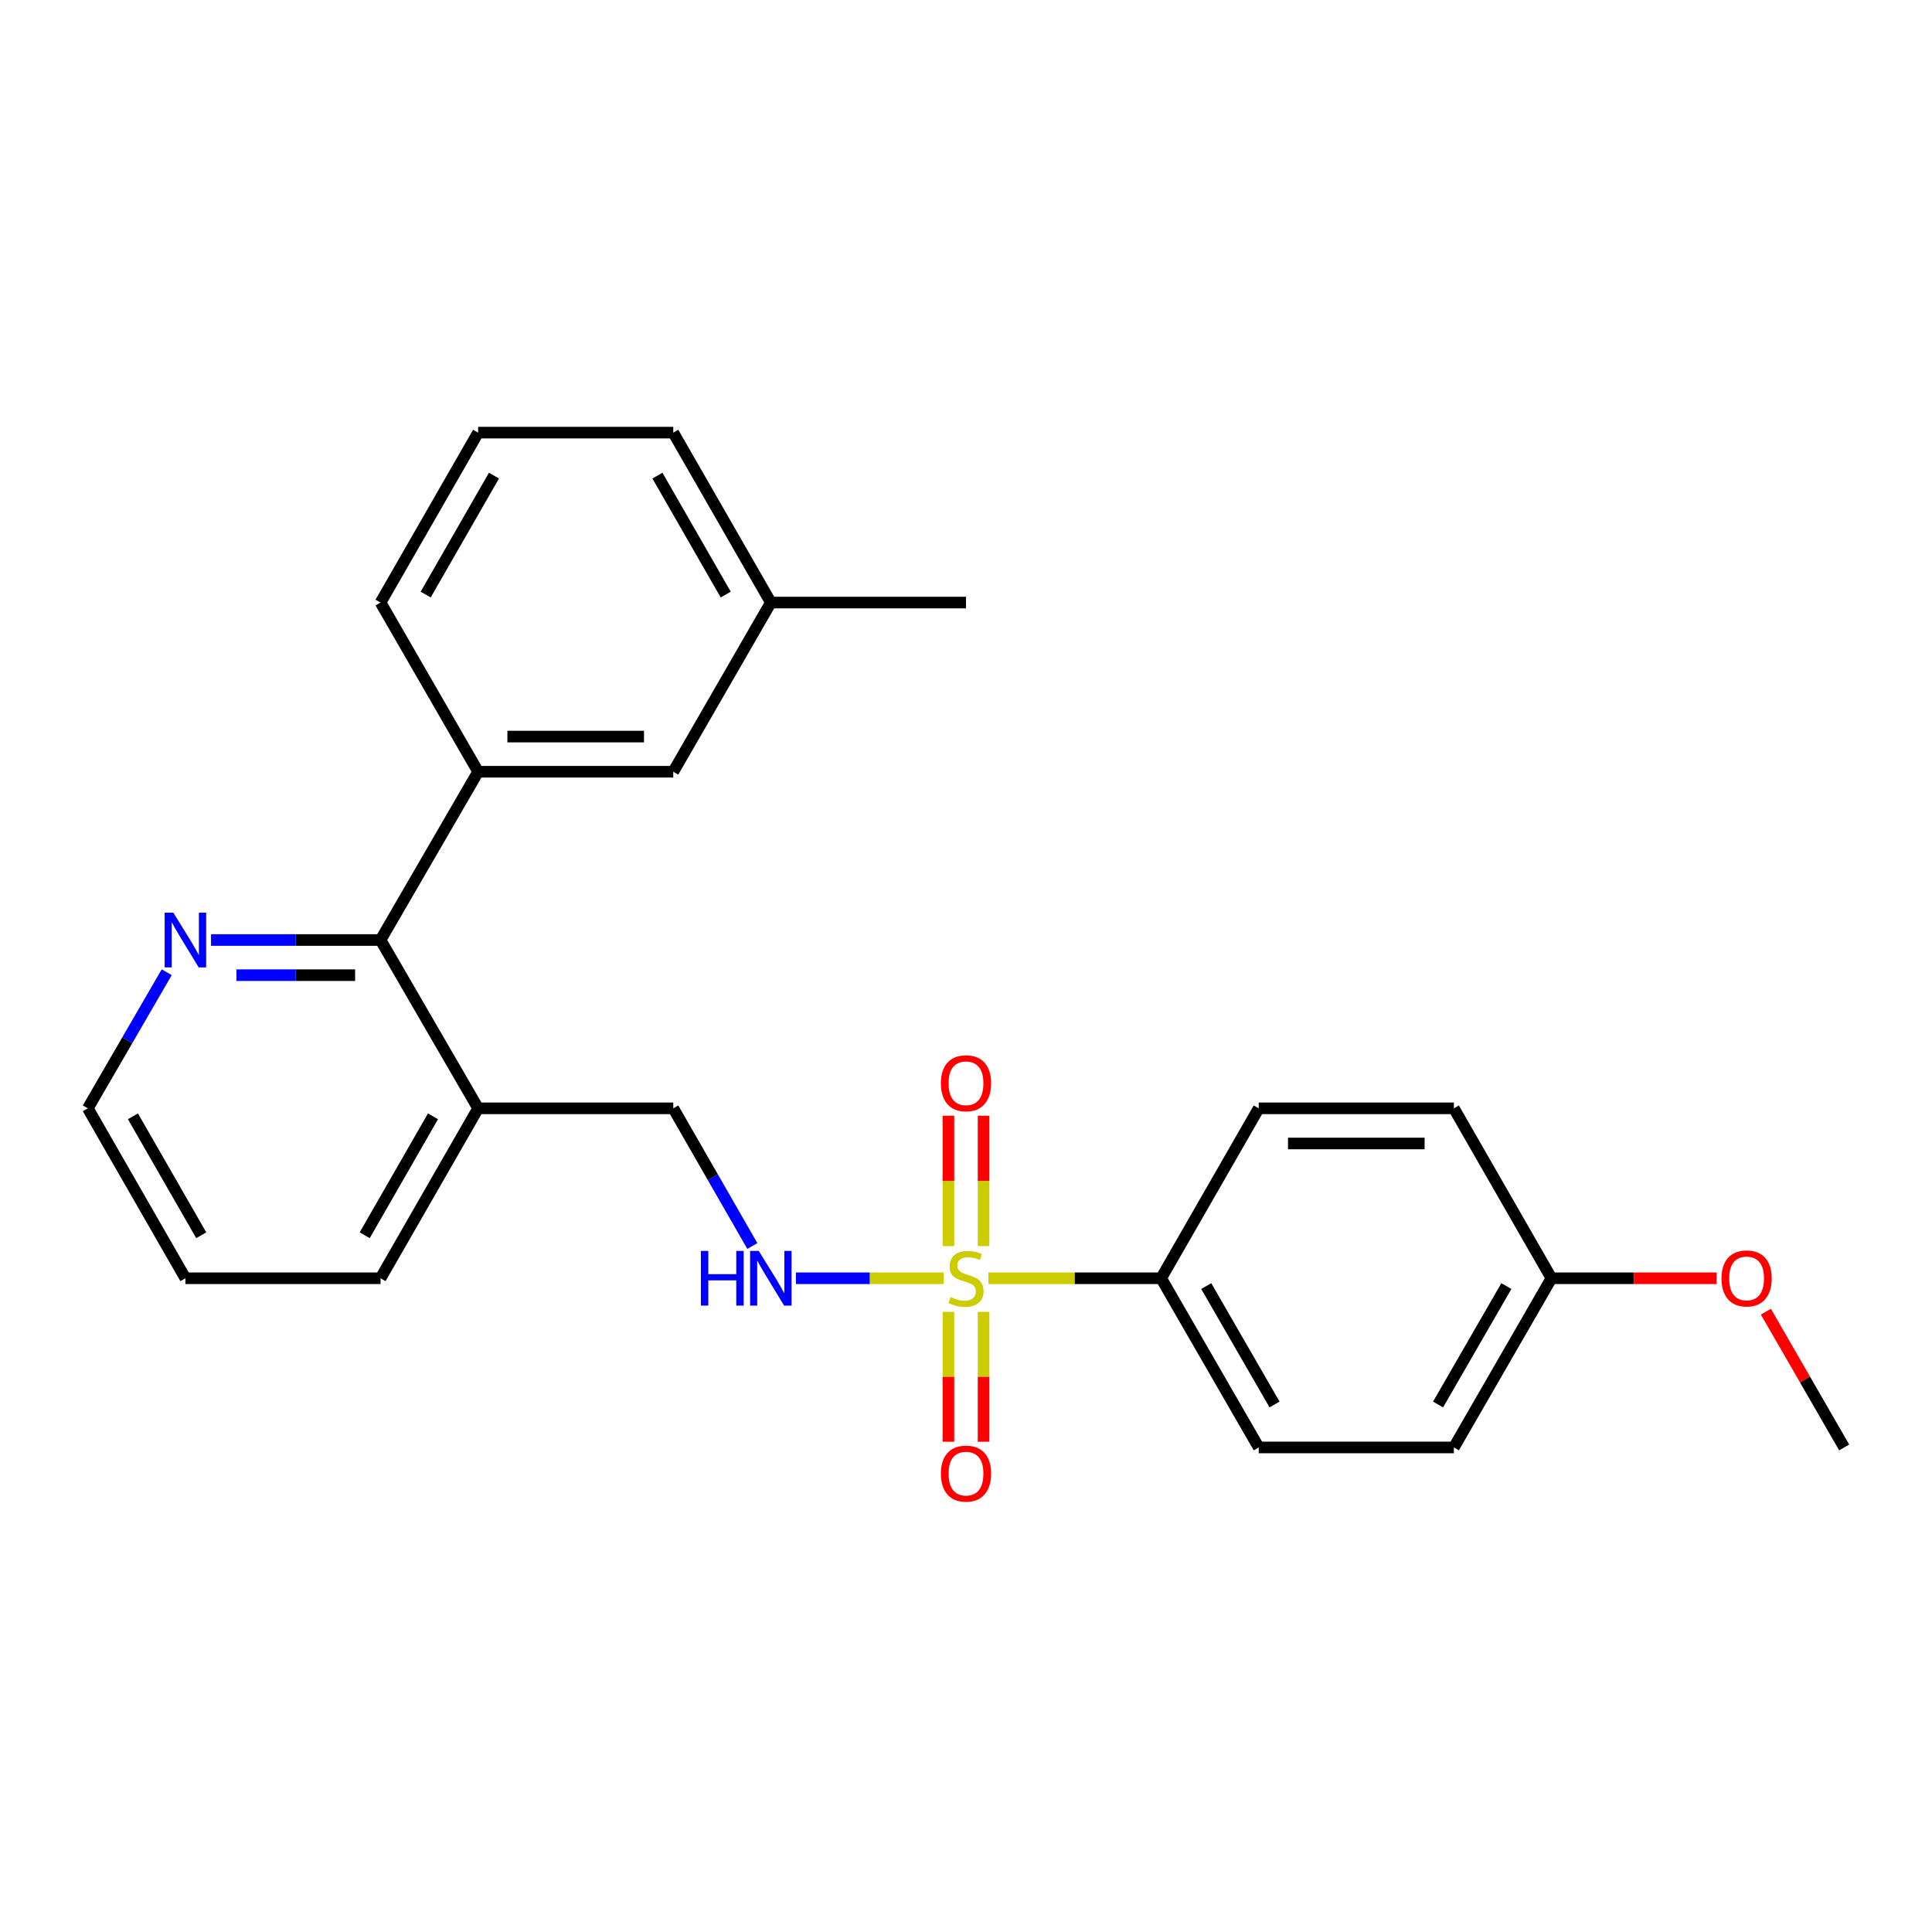 <?xml version='1.0' encoding='iso-8859-1'?>
<svg version='1.1' baseProfile='full'
              xmlns='http://www.w3.org/2000/svg'
                      xmlns:rdkit='http://www.rdkit.org/xml'
                      xmlns:xlink='http://www.w3.org/1999/xlink'
                  xml:space='preserve'
width='1000px' height='1000px' viewBox='0 0 1000 1000'>
<!-- END OF HEADER -->
<rect style='opacity:1.0;fill:#FFFFFF;stroke:none' width='1000' height='1000' x='0' y='0'> </rect>
<path class='bond-0' d='M 488.395,661.628 L 450.18,661.628' style='fill:none;fill-rule:evenodd;stroke:#CCCC00;stroke-width:6px;stroke-linecap:butt;stroke-linejoin:miter;stroke-opacity:1' />
<path class='bond-0' d='M 450.18,661.628 L 411.965,661.628' style='fill:none;fill-rule:evenodd;stroke:#0000FF;stroke-width:6px;stroke-linecap:butt;stroke-linejoin:miter;stroke-opacity:1' />
<path class='bond-3' d='M 511.605,661.628 L 556.308,661.628' style='fill:none;fill-rule:evenodd;stroke:#CCCC00;stroke-width:6px;stroke-linecap:butt;stroke-linejoin:miter;stroke-opacity:1' />
<path class='bond-3' d='M 556.308,661.628 L 601.01,661.628' style='fill:none;fill-rule:evenodd;stroke:#000000;stroke-width:6px;stroke-linecap:butt;stroke-linejoin:miter;stroke-opacity:1' />
<path class='bond-5' d='M 509.098,644.982 L 509.098,611.234' style='fill:none;fill-rule:evenodd;stroke:#CCCC00;stroke-width:6px;stroke-linecap:butt;stroke-linejoin:miter;stroke-opacity:1' />
<path class='bond-5' d='M 509.098,611.234 L 509.098,577.487' style='fill:none;fill-rule:evenodd;stroke:#FF0000;stroke-width:6px;stroke-linecap:butt;stroke-linejoin:miter;stroke-opacity:1' />
<path class='bond-5' d='M 490.902,644.982 L 490.902,611.234' style='fill:none;fill-rule:evenodd;stroke:#CCCC00;stroke-width:6px;stroke-linecap:butt;stroke-linejoin:miter;stroke-opacity:1' />
<path class='bond-5' d='M 490.902,611.234 L 490.902,577.487' style='fill:none;fill-rule:evenodd;stroke:#FF0000;stroke-width:6px;stroke-linecap:butt;stroke-linejoin:miter;stroke-opacity:1' />
<path class='bond-6' d='M 490.902,679.033 L 490.902,712.64' style='fill:none;fill-rule:evenodd;stroke:#CCCC00;stroke-width:6px;stroke-linecap:butt;stroke-linejoin:miter;stroke-opacity:1' />
<path class='bond-6' d='M 490.902,712.64 L 490.902,746.247' style='fill:none;fill-rule:evenodd;stroke:#FF0000;stroke-width:6px;stroke-linecap:butt;stroke-linejoin:miter;stroke-opacity:1' />
<path class='bond-6' d='M 509.098,679.033 L 509.098,712.64' style='fill:none;fill-rule:evenodd;stroke:#CCCC00;stroke-width:6px;stroke-linecap:butt;stroke-linejoin:miter;stroke-opacity:1' />
<path class='bond-6' d='M 509.098,712.64 L 509.098,746.247' style='fill:none;fill-rule:evenodd;stroke:#FF0000;stroke-width:6px;stroke-linecap:butt;stroke-linejoin:miter;stroke-opacity:1' />
<path class='bond-8' d='M 389.403,644.932 L 368.944,609.3' style='fill:none;fill-rule:evenodd;stroke:#0000FF;stroke-width:6px;stroke-linecap:butt;stroke-linejoin:miter;stroke-opacity:1' />
<path class='bond-8' d='M 368.944,609.3 L 348.485,573.668' style='fill:none;fill-rule:evenodd;stroke:#000000;stroke-width:6px;stroke-linecap:butt;stroke-linejoin:miter;stroke-opacity:1' />
<path class='bond-1' d='M 196.97,486.548 L 247.475,573.668' style='fill:none;fill-rule:evenodd;stroke:#000000;stroke-width:6px;stroke-linecap:butt;stroke-linejoin:miter;stroke-opacity:1' />
<path class='bond-2' d='M 196.97,486.548 L 247.475,399.448' style='fill:none;fill-rule:evenodd;stroke:#000000;stroke-width:6px;stroke-linecap:butt;stroke-linejoin:miter;stroke-opacity:1' />
<path class='bond-7' d='M 196.97,486.548 L 153.097,486.548' style='fill:none;fill-rule:evenodd;stroke:#000000;stroke-width:6px;stroke-linecap:butt;stroke-linejoin:miter;stroke-opacity:1' />
<path class='bond-7' d='M 153.097,486.548 L 109.225,486.548' style='fill:none;fill-rule:evenodd;stroke:#0000FF;stroke-width:6px;stroke-linecap:butt;stroke-linejoin:miter;stroke-opacity:1' />
<path class='bond-7' d='M 183.808,504.745 L 153.097,504.745' style='fill:none;fill-rule:evenodd;stroke:#000000;stroke-width:6px;stroke-linecap:butt;stroke-linejoin:miter;stroke-opacity:1' />
<path class='bond-7' d='M 153.097,504.745 L 122.387,504.745' style='fill:none;fill-rule:evenodd;stroke:#0000FF;stroke-width:6px;stroke-linecap:butt;stroke-linejoin:miter;stroke-opacity:1' />
<path class='bond-9' d='M 247.475,399.448 L 348.485,399.448' style='fill:none;fill-rule:evenodd;stroke:#000000;stroke-width:6px;stroke-linecap:butt;stroke-linejoin:miter;stroke-opacity:1' />
<path class='bond-9' d='M 262.626,381.252 L 333.333,381.252' style='fill:none;fill-rule:evenodd;stroke:#000000;stroke-width:6px;stroke-linecap:butt;stroke-linejoin:miter;stroke-opacity:1' />
<path class='bond-16' d='M 247.475,399.448 L 196.97,311.883' style='fill:none;fill-rule:evenodd;stroke:#000000;stroke-width:6px;stroke-linecap:butt;stroke-linejoin:miter;stroke-opacity:1' />
<path class='bond-10' d='M 601.01,661.628 L 651.515,749.193' style='fill:none;fill-rule:evenodd;stroke:#000000;stroke-width:6px;stroke-linecap:butt;stroke-linejoin:miter;stroke-opacity:1' />
<path class='bond-10' d='M 624.348,665.671 L 659.702,726.966' style='fill:none;fill-rule:evenodd;stroke:#000000;stroke-width:6px;stroke-linecap:butt;stroke-linejoin:miter;stroke-opacity:1' />
<path class='bond-11' d='M 601.01,661.628 L 651.515,573.668' style='fill:none;fill-rule:evenodd;stroke:#000000;stroke-width:6px;stroke-linecap:butt;stroke-linejoin:miter;stroke-opacity:1' />
<path class='bond-4' d='M 247.475,573.668 L 348.485,573.668' style='fill:none;fill-rule:evenodd;stroke:#000000;stroke-width:6px;stroke-linecap:butt;stroke-linejoin:miter;stroke-opacity:1' />
<path class='bond-19' d='M 247.475,573.668 L 196.97,661.628' style='fill:none;fill-rule:evenodd;stroke:#000000;stroke-width:6px;stroke-linecap:butt;stroke-linejoin:miter;stroke-opacity:1' />
<path class='bond-19' d='M 224.119,577.802 L 188.765,639.373' style='fill:none;fill-rule:evenodd;stroke:#000000;stroke-width:6px;stroke-linecap:butt;stroke-linejoin:miter;stroke-opacity:1' />
<path class='bond-26' d='M 86.291,503.226 L 65.873,538.447' style='fill:none;fill-rule:evenodd;stroke:#0000FF;stroke-width:6px;stroke-linecap:butt;stroke-linejoin:miter;stroke-opacity:1' />
<path class='bond-26' d='M 65.873,538.447 L 45.455,573.668' style='fill:none;fill-rule:evenodd;stroke:#000000;stroke-width:6px;stroke-linecap:butt;stroke-linejoin:miter;stroke-opacity:1' />
<path class='bond-13' d='M 348.485,399.448 L 398.99,311.883' style='fill:none;fill-rule:evenodd;stroke:#000000;stroke-width:6px;stroke-linecap:butt;stroke-linejoin:miter;stroke-opacity:1' />
<path class='bond-15' d='M 651.515,749.193 L 752.525,749.193' style='fill:none;fill-rule:evenodd;stroke:#000000;stroke-width:6px;stroke-linecap:butt;stroke-linejoin:miter;stroke-opacity:1' />
<path class='bond-14' d='M 651.515,573.668 L 752.525,573.668' style='fill:none;fill-rule:evenodd;stroke:#000000;stroke-width:6px;stroke-linecap:butt;stroke-linejoin:miter;stroke-opacity:1' />
<path class='bond-14' d='M 666.667,591.865 L 737.374,591.865' style='fill:none;fill-rule:evenodd;stroke:#000000;stroke-width:6px;stroke-linecap:butt;stroke-linejoin:miter;stroke-opacity:1' />
<path class='bond-12' d='M 803.03,661.628 L 752.525,573.668' style='fill:none;fill-rule:evenodd;stroke:#000000;stroke-width:6px;stroke-linecap:butt;stroke-linejoin:miter;stroke-opacity:1' />
<path class='bond-17' d='M 803.03,661.628 L 845.773,661.628' style='fill:none;fill-rule:evenodd;stroke:#000000;stroke-width:6px;stroke-linecap:butt;stroke-linejoin:miter;stroke-opacity:1' />
<path class='bond-17' d='M 845.773,661.628 L 888.515,661.628' style='fill:none;fill-rule:evenodd;stroke:#FF0000;stroke-width:6px;stroke-linecap:butt;stroke-linejoin:miter;stroke-opacity:1' />
<path class='bond-25' d='M 803.03,661.628 L 752.525,749.193' style='fill:none;fill-rule:evenodd;stroke:#000000;stroke-width:6px;stroke-linecap:butt;stroke-linejoin:miter;stroke-opacity:1' />
<path class='bond-25' d='M 779.692,665.671 L 744.339,726.966' style='fill:none;fill-rule:evenodd;stroke:#000000;stroke-width:6px;stroke-linecap:butt;stroke-linejoin:miter;stroke-opacity:1' />
<path class='bond-22' d='M 398.99,311.883 L 500,311.883' style='fill:none;fill-rule:evenodd;stroke:#000000;stroke-width:6px;stroke-linecap:butt;stroke-linejoin:miter;stroke-opacity:1' />
<path class='bond-27' d='M 398.99,311.883 L 348.485,223.924' style='fill:none;fill-rule:evenodd;stroke:#000000;stroke-width:6px;stroke-linecap:butt;stroke-linejoin:miter;stroke-opacity:1' />
<path class='bond-27' d='M 375.634,307.75 L 340.281,246.179' style='fill:none;fill-rule:evenodd;stroke:#000000;stroke-width:6px;stroke-linecap:butt;stroke-linejoin:miter;stroke-opacity:1' />
<path class='bond-18' d='M 196.97,311.883 L 247.475,223.924' style='fill:none;fill-rule:evenodd;stroke:#000000;stroke-width:6px;stroke-linecap:butt;stroke-linejoin:miter;stroke-opacity:1' />
<path class='bond-18' d='M 220.326,307.75 L 255.679,246.179' style='fill:none;fill-rule:evenodd;stroke:#000000;stroke-width:6px;stroke-linecap:butt;stroke-linejoin:miter;stroke-opacity:1' />
<path class='bond-23' d='M 914.011,678.915 L 934.278,714.054' style='fill:none;fill-rule:evenodd;stroke:#FF0000;stroke-width:6px;stroke-linecap:butt;stroke-linejoin:miter;stroke-opacity:1' />
<path class='bond-23' d='M 934.278,714.054 L 954.545,749.193' style='fill:none;fill-rule:evenodd;stroke:#000000;stroke-width:6px;stroke-linecap:butt;stroke-linejoin:miter;stroke-opacity:1' />
<path class='bond-21' d='M 247.475,223.924 L 348.485,223.924' style='fill:none;fill-rule:evenodd;stroke:#000000;stroke-width:6px;stroke-linecap:butt;stroke-linejoin:miter;stroke-opacity:1' />
<path class='bond-24' d='M 196.97,661.628 L 95.96,661.628' style='fill:none;fill-rule:evenodd;stroke:#000000;stroke-width:6px;stroke-linecap:butt;stroke-linejoin:miter;stroke-opacity:1' />
<path class='bond-20' d='M 45.455,573.668 L 95.96,661.628' style='fill:none;fill-rule:evenodd;stroke:#000000;stroke-width:6px;stroke-linecap:butt;stroke-linejoin:miter;stroke-opacity:1' />
<path class='bond-20' d='M 68.81,577.802 L 104.164,639.373' style='fill:none;fill-rule:evenodd;stroke:#000000;stroke-width:6px;stroke-linecap:butt;stroke-linejoin:miter;stroke-opacity:1' />
<path  class='atom-0' d='M 492 671.348
Q 492.32 671.468, 493.64 672.028
Q 494.96 672.588, 496.4 672.948
Q 497.88 673.268, 499.32 673.268
Q 502 673.268, 503.56 671.988
Q 505.12 670.668, 505.12 668.388
Q 505.12 666.828, 504.32 665.868
Q 503.56 664.908, 502.36 664.388
Q 501.16 663.868, 499.16 663.268
Q 496.64 662.508, 495.12 661.788
Q 493.64 661.068, 492.56 659.548
Q 491.52 658.028, 491.52 655.468
Q 491.52 651.908, 493.92 649.708
Q 496.36 647.508, 501.16 647.508
Q 504.44 647.508, 508.16 649.068
L 507.24 652.148
Q 503.84 650.748, 501.28 650.748
Q 498.52 650.748, 497 651.908
Q 495.48 653.028, 495.52 654.988
Q 495.52 656.508, 496.28 657.428
Q 497.08 658.348, 498.2 658.868
Q 499.36 659.388, 501.28 659.988
Q 503.84 660.788, 505.36 661.588
Q 506.88 662.388, 507.96 664.028
Q 509.08 665.628, 509.08 668.388
Q 509.08 672.308, 506.44 674.428
Q 503.84 676.508, 499.48 676.508
Q 496.96 676.508, 495.04 675.948
Q 493.16 675.428, 490.92 674.508
L 492 671.348
' fill='#CCCC00'/>
<path  class='atom-1' d='M 362.77 647.468
L 366.61 647.468
L 366.61 659.508
L 381.09 659.508
L 381.09 647.468
L 384.93 647.468
L 384.93 675.788
L 381.09 675.788
L 381.09 662.708
L 366.61 662.708
L 366.61 675.788
L 362.77 675.788
L 362.77 647.468
' fill='#0000FF'/>
<path  class='atom-1' d='M 392.73 647.468
L 402.01 662.468
Q 402.93 663.948, 404.41 666.628
Q 405.89 669.308, 405.97 669.468
L 405.97 647.468
L 409.73 647.468
L 409.73 675.788
L 405.85 675.788
L 395.89 659.388
Q 394.73 657.468, 393.49 655.268
Q 392.29 653.068, 391.93 652.388
L 391.93 675.788
L 388.25 675.788
L 388.25 647.468
L 392.73 647.468
' fill='#0000FF'/>
<path  class='atom-6' d='M 487 560.697
Q 487 553.897, 490.36 550.097
Q 493.72 546.297, 500 546.297
Q 506.28 546.297, 509.64 550.097
Q 513 553.897, 513 560.697
Q 513 567.577, 509.6 571.497
Q 506.2 575.377, 500 575.377
Q 493.76 575.377, 490.36 571.497
Q 487 567.617, 487 560.697
M 500 572.177
Q 504.32 572.177, 506.64 569.297
Q 509 566.377, 509 560.697
Q 509 555.137, 506.64 552.337
Q 504.32 549.497, 500 549.497
Q 495.68 549.497, 493.32 552.297
Q 491 555.097, 491 560.697
Q 491 566.417, 493.32 569.297
Q 495.68 572.177, 500 572.177
' fill='#FF0000'/>
<path  class='atom-7' d='M 487 762.738
Q 487 755.938, 490.36 752.138
Q 493.72 748.338, 500 748.338
Q 506.28 748.338, 509.64 752.138
Q 513 755.938, 513 762.738
Q 513 769.618, 509.6 773.538
Q 506.2 777.418, 500 777.418
Q 493.76 777.418, 490.36 773.538
Q 487 769.658, 487 762.738
M 500 774.218
Q 504.32 774.218, 506.64 771.338
Q 509 768.418, 509 762.738
Q 509 757.178, 506.64 754.378
Q 504.32 751.538, 500 751.538
Q 495.68 751.538, 493.32 754.338
Q 491 757.138, 491 762.738
Q 491 768.458, 493.32 771.338
Q 495.68 774.218, 500 774.218
' fill='#FF0000'/>
<path  class='atom-8' d='M 89.7 472.388
L 98.98 487.388
Q 99.9 488.868, 101.38 491.548
Q 102.86 494.228, 102.94 494.388
L 102.94 472.388
L 106.7 472.388
L 106.7 500.708
L 102.82 500.708
L 92.86 484.308
Q 91.7 482.388, 90.46 480.188
Q 89.26 477.988, 88.9 477.308
L 88.9 500.708
L 85.22 500.708
L 85.22 472.388
L 89.7 472.388
' fill='#0000FF'/>
<path  class='atom-18' d='M 891.04 661.708
Q 891.04 654.908, 894.4 651.108
Q 897.76 647.308, 904.04 647.308
Q 910.32 647.308, 913.68 651.108
Q 917.04 654.908, 917.04 661.708
Q 917.04 668.588, 913.64 672.508
Q 910.24 676.388, 904.04 676.388
Q 897.8 676.388, 894.4 672.508
Q 891.04 668.628, 891.04 661.708
M 904.04 673.188
Q 908.36 673.188, 910.68 670.308
Q 913.04 667.388, 913.04 661.708
Q 913.04 656.148, 910.68 653.348
Q 908.36 650.508, 904.04 650.508
Q 899.72 650.508, 897.36 653.308
Q 895.04 656.108, 895.04 661.708
Q 895.04 667.428, 897.36 670.308
Q 899.72 673.188, 904.04 673.188
' fill='#FF0000'/>
</svg>

